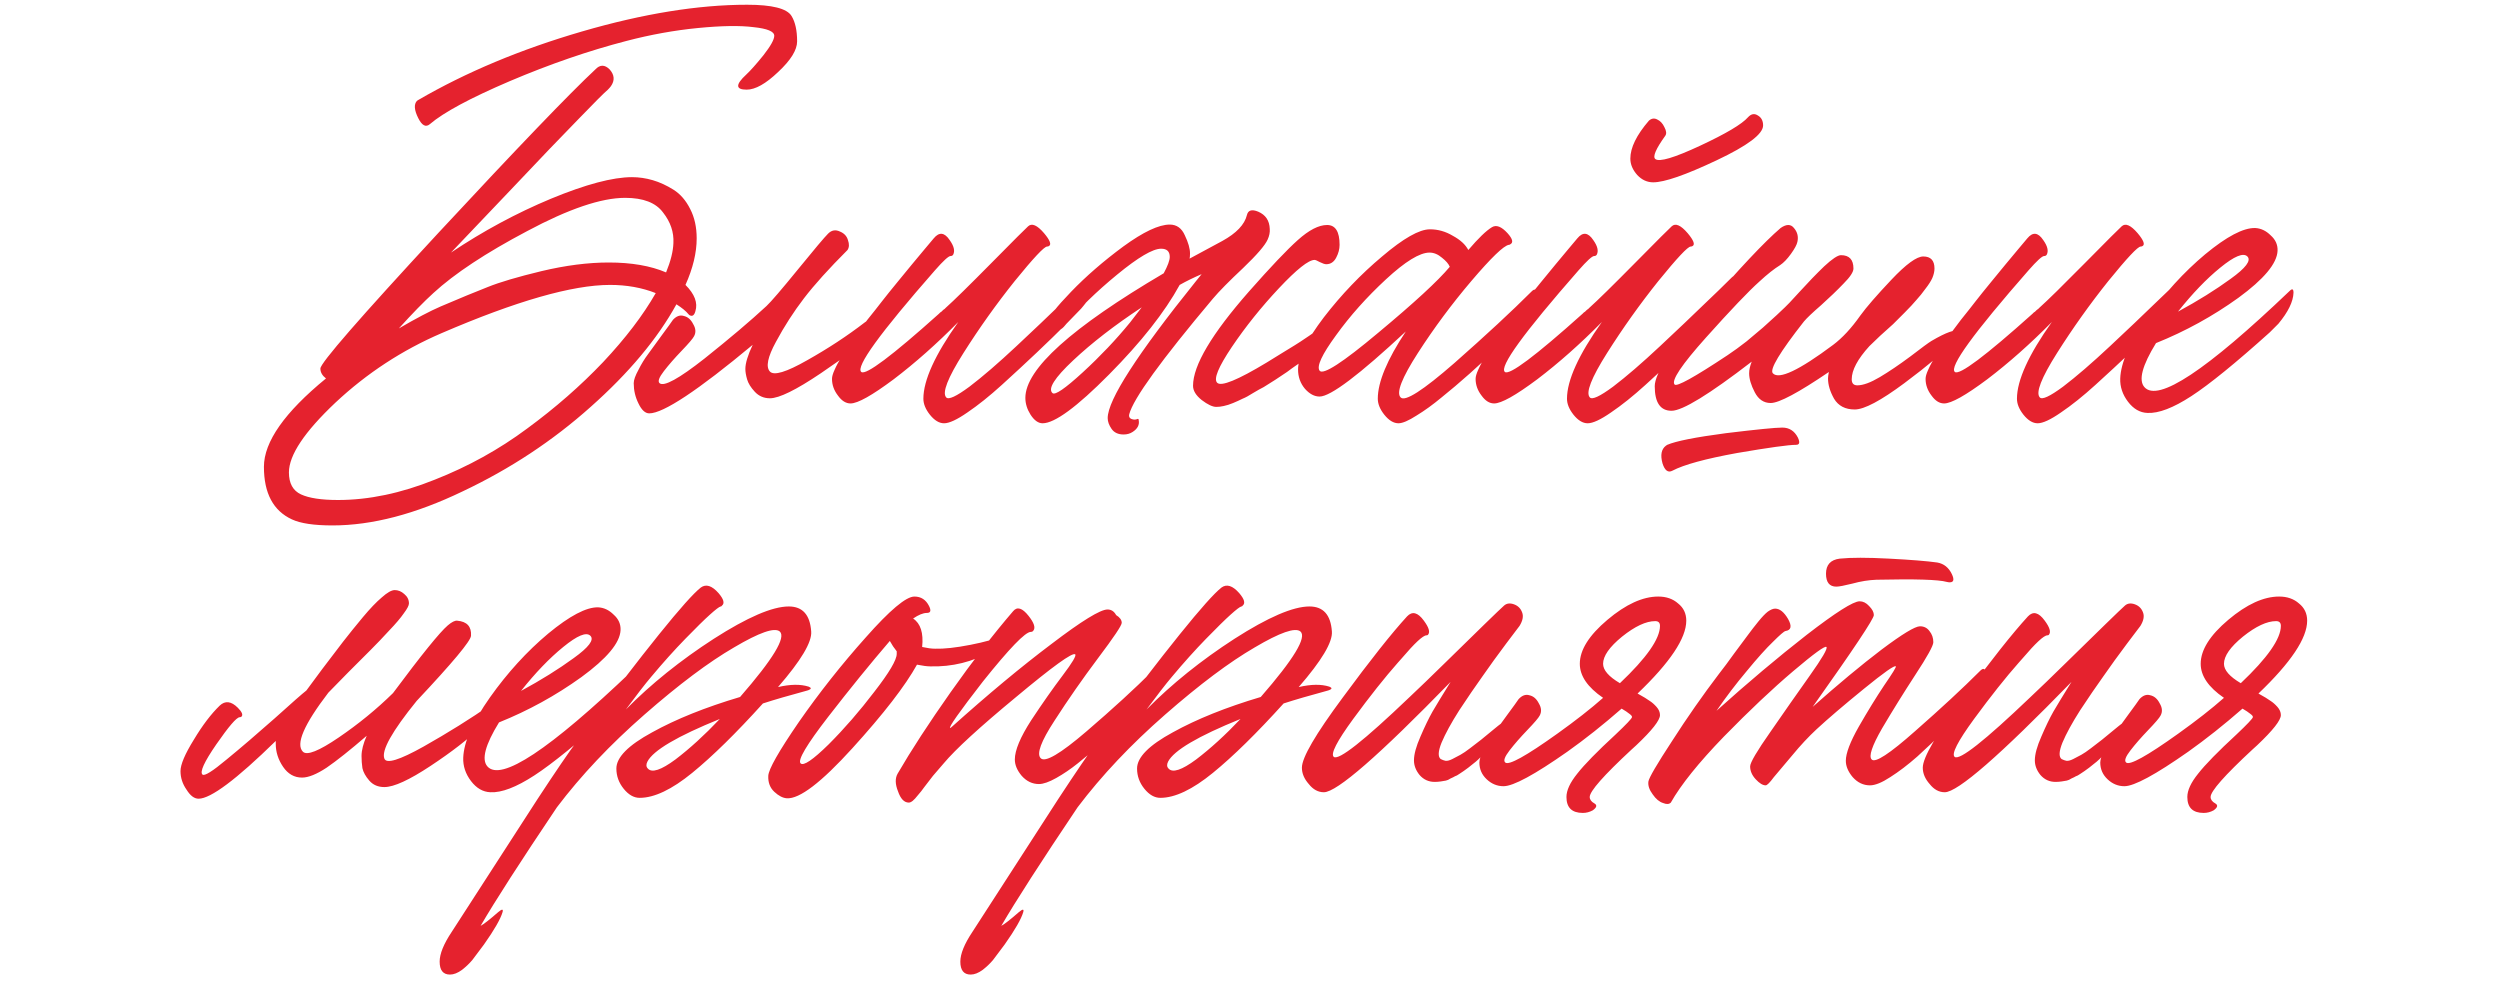 <?xml version="1.0" encoding="UTF-8"?> <svg xmlns="http://www.w3.org/2000/svg" width="290" height="114" viewBox="0 0 290 114" fill="none"><path d="M56.988 81.7C57.822 81.133 58.138 81.083 57.938 81.55C57.638 82.25 56.938 83.15 55.838 84.25C55.772 84.317 55.722 84.367 55.688 84.4C54.322 85.733 52.405 87.217 49.938 88.85C47.472 90.483 45.688 91.3 44.588 91.3C43.855 91.3 43.272 91.05 42.838 90.55C42.405 90.05 42.138 89.567 42.038 89.1C41.972 88.633 41.938 88.167 41.938 87.7C41.938 87.033 42.138 86.25 42.538 85.35C40.605 87.017 39.055 88.25 37.888 89.05C36.722 89.817 35.772 90.2 35.038 90.2C34.138 90.2 33.405 89.783 32.838 88.95C32.272 88.117 31.988 87.233 31.988 86.3V85.95C27.422 90.417 24.438 92.65 23.038 92.65C22.538 92.65 22.072 92.3 21.638 91.6C21.172 90.933 20.938 90.217 20.938 89.45C20.938 88.683 21.455 87.467 22.488 85.8C23.488 84.133 24.488 82.817 25.488 81.85C26.122 81.25 26.822 81.333 27.588 82.1C28.088 82.6 28.222 82.95 27.988 83.15C27.922 83.183 27.855 83.2 27.788 83.2C27.422 83.233 26.522 84.283 25.088 86.35C23.688 88.383 23.155 89.55 23.488 89.85C23.722 90.05 24.655 89.467 26.288 88.1C27.955 86.733 29.805 85.15 31.838 83.35C33.872 81.517 35.105 80.433 35.538 80.1C35.872 79.667 36.488 78.833 37.388 77.6C38.322 76.367 39.122 75.317 39.788 74.45C40.488 73.55 41.255 72.6 42.088 71.6C42.922 70.6 43.655 69.833 44.288 69.3C44.922 68.733 45.422 68.45 45.788 68.45C46.188 68.45 46.555 68.6 46.888 68.9C47.255 69.2 47.438 69.567 47.438 70C47.438 70.233 47.238 70.617 46.838 71.15C46.472 71.683 45.905 72.35 45.138 73.15C44.405 73.95 43.688 74.7 42.988 75.4C42.288 76.1 41.422 76.967 40.388 78C39.388 79.033 38.622 79.817 38.088 80.35C35.255 84.05 34.272 86.333 35.138 87.2C35.605 87.667 36.988 87.117 39.288 85.55C41.588 83.983 43.688 82.267 45.588 80.4C48.888 75.967 51.005 73.35 51.938 72.55C52.405 72.15 52.772 71.967 53.038 72C54.172 72.1 54.705 72.683 54.638 73.75C54.605 74.35 52.505 76.867 48.338 81.3C45.472 84.833 44.222 87.067 44.588 88C44.822 88.633 46.338 88.167 49.138 86.6C51.972 85 54.588 83.367 56.988 81.7ZM73.385 77.75C73.685 77.45 73.835 77.517 73.835 77.95C73.802 78.983 73.218 80.183 72.085 81.55L71.085 82.55C67.118 86.117 64.085 88.583 61.985 89.95C59.885 91.317 58.185 91.967 56.885 91.9C56.018 91.867 55.268 91.433 54.635 90.6C54.002 89.767 53.702 88.867 53.735 87.9C53.802 86.067 54.835 83.733 56.835 80.9C58.868 78.033 61.118 75.567 63.585 73.5C66.085 71.433 68.018 70.417 69.385 70.45C70.052 70.483 70.652 70.767 71.185 71.3C71.752 71.8 72.018 72.4 71.985 73.1C71.918 74.567 70.402 76.383 67.435 78.55C64.468 80.683 61.285 82.433 57.885 83.8C56.285 86.4 55.835 88.1 56.535 88.9C58.102 90.7 63.718 86.983 73.385 77.75ZM66.535 76.35C68.302 75.083 68.952 74.217 68.485 73.75C68.018 73.283 66.968 73.717 65.335 75.05C63.735 76.35 62.102 78.05 60.435 80.15C62.768 78.883 64.802 77.617 66.535 76.35ZM90.249 79.7C91.682 79.367 92.865 79.35 93.799 79.65C94.132 79.783 94.132 79.917 93.799 80.05C93.765 80.05 93.715 80.067 93.649 80.1C91.549 80.667 89.832 81.167 88.499 81.6C85.399 85.033 82.665 87.717 80.299 89.65C77.932 91.583 75.899 92.55 74.199 92.55C73.532 92.55 72.915 92.2 72.349 91.5C71.782 90.8 71.499 90.017 71.499 89.15C71.499 87.85 72.882 86.45 75.649 84.95C78.415 83.417 81.815 82.05 85.849 80.85C89.682 76.45 91.215 73.917 90.449 73.25C89.849 72.75 88.082 73.367 85.149 75.1C82.215 76.8 78.749 79.4 74.749 82.9C70.782 86.367 67.399 89.95 64.599 93.65C60.365 99.95 57.415 104.533 55.749 107.4C56.082 107.233 56.765 106.7 57.799 105.8C58.232 105.433 58.399 105.433 58.299 105.8C58.065 106.6 57.349 107.85 56.149 109.55C55.549 110.35 55.099 110.95 54.799 111.35C54.465 111.75 54.065 112.133 53.599 112.5C53.099 112.867 52.632 113.05 52.199 113.05C51.399 113.05 50.999 112.55 50.999 111.55C50.999 110.65 51.465 109.5 52.399 108.1C52.699 107.633 53.915 105.75 56.049 102.45C58.149 99.183 60.249 95.933 62.349 92.7C64.449 89.5 65.982 87.25 66.949 85.95C74.849 75.383 79.632 69.45 81.299 68.15C81.899 67.717 82.582 67.933 83.349 68.8C83.949 69.5 84.082 69.983 83.749 70.25C83.715 70.317 83.665 70.35 83.599 70.35C83.432 70.383 83.015 70.7 82.349 71.3C81.715 71.867 80.765 72.8 79.499 74.1C78.232 75.4 76.915 76.867 75.549 78.5C74.815 79.367 73.832 80.633 72.599 82.3C75.532 79.333 78.932 76.6 82.799 74.1C86.699 71.6 89.599 70.35 91.499 70.35C93.099 70.35 93.965 71.317 94.099 73.25C94.199 74.483 92.915 76.633 90.249 79.7ZM75.149 89.15C75.615 89.683 76.682 89.333 78.349 88.1C80.015 86.833 81.732 85.267 83.499 83.4C78.565 85.4 75.765 87.05 75.099 88.35C74.932 88.683 74.949 88.95 75.149 89.15ZM116.27 73.75C116.67 73.55 116.87 73.567 116.87 73.8C116.87 74.233 116.287 74.8 115.12 75.5C115.087 75.5 115.053 75.517 115.02 75.55C112.82 76.783 110.453 77.367 107.92 77.3C107.553 77.3 107.037 77.233 106.37 77.1C105.003 79.567 102.503 82.8 98.87 86.8C95.27 90.767 92.737 92.7 91.27 92.6C90.803 92.567 90.32 92.317 89.82 91.85C89.32 91.383 89.087 90.767 89.12 90C89.153 89.233 90.337 87.15 92.67 83.75C95.037 80.35 97.62 77.083 100.42 73.95C103.22 70.783 105.103 69.2 106.07 69.2C106.837 69.2 107.403 69.567 107.77 70.3C108.037 70.833 107.953 71.1 107.52 71.1C107.087 71.1 106.553 71.317 105.92 71.75C106.787 72.317 107.137 73.417 106.97 75.05C107.57 75.183 108.07 75.25 108.47 75.25C109.503 75.283 110.87 75.133 112.57 74.8C114.27 74.467 115.503 74.117 116.27 73.75ZM92.87 88.55C93.203 88.883 94.287 88.15 96.12 86.35C97.953 84.517 99.72 82.483 101.42 80.25C103.153 78.017 104.02 76.55 104.02 75.85V75.55C103.72 75.183 103.453 74.783 103.22 74.35C100.987 76.95 98.603 79.883 96.07 83.15C93.57 86.383 92.503 88.183 92.87 88.55ZM105.421 93.1C104.887 93.1 104.471 92.667 104.171 91.8C103.837 90.967 103.821 90.283 104.121 89.75C105.687 87.05 107.737 83.9 110.271 80.3C112.837 76.667 115.254 73.533 117.521 70.9C117.987 70.333 118.587 70.517 119.321 71.45C119.954 72.25 120.137 72.817 119.871 73.15C119.804 73.25 119.704 73.3 119.571 73.3C118.937 73.3 117.087 75.217 114.021 79.05C111.254 82.617 109.987 84.417 110.221 84.45C110.221 84.45 110.271 84.417 110.371 84.35C114.604 80.55 118.471 77.333 121.971 74.7C125.471 72.033 127.637 70.7 128.471 70.7C128.904 70.7 129.237 70.917 129.471 71.35C129.904 71.617 130.121 71.917 130.121 72.25C130.121 72.55 129.204 73.917 127.371 76.35C125.571 78.75 123.887 81.167 122.321 83.6C120.754 86 120.221 87.45 120.721 87.95C121.221 88.483 122.987 87.45 126.021 84.85C129.087 82.217 131.654 79.867 133.721 77.8C134.087 77.433 134.304 77.55 134.371 78.15C134.504 79.117 134.221 79.967 133.521 80.7L133.371 80.85C133.337 80.883 132.987 81.233 132.321 81.9C131.654 82.567 130.971 83.233 130.271 83.9C129.604 84.567 128.771 85.35 127.771 86.25C126.771 87.117 125.854 87.883 125.021 88.55C124.187 89.217 123.354 89.783 122.521 90.25C121.687 90.717 121.021 90.95 120.521 90.95C119.754 90.95 119.087 90.633 118.521 90C117.987 89.367 117.721 88.733 117.721 88.1C117.721 87.033 118.354 85.517 119.621 83.55C120.921 81.583 122.137 79.85 123.271 78.35C124.404 76.85 124.887 76.033 124.721 75.9C124.387 75.667 122.104 77.317 117.871 80.85C113.637 84.35 110.837 86.917 109.471 88.55C109.071 89.017 108.654 89.5 108.221 90C107.821 90.533 107.487 90.967 107.221 91.3C106.987 91.633 106.737 91.95 106.471 92.25C106.237 92.55 106.037 92.767 105.871 92.9C105.704 93.033 105.554 93.1 105.421 93.1ZM150.649 79.7C152.083 79.367 153.266 79.35 154.199 79.65C154.533 79.783 154.533 79.917 154.199 80.05C154.166 80.05 154.116 80.067 154.049 80.1C151.949 80.667 150.233 81.167 148.899 81.6C145.799 85.033 143.066 87.717 140.699 89.65C138.333 91.583 136.299 92.55 134.599 92.55C133.933 92.55 133.316 92.2 132.749 91.5C132.183 90.8 131.899 90.017 131.899 89.15C131.899 87.85 133.283 86.45 136.049 84.95C138.816 83.417 142.216 82.05 146.249 80.85C150.083 76.45 151.616 73.917 150.849 73.25C150.249 72.75 148.483 73.367 145.549 75.1C142.616 76.8 139.149 79.4 135.149 82.9C131.183 86.367 127.799 89.95 124.999 93.65C120.766 99.95 117.816 104.533 116.149 107.4C116.483 107.233 117.166 106.7 118.199 105.8C118.633 105.433 118.799 105.433 118.699 105.8C118.466 106.6 117.749 107.85 116.549 109.55C115.949 110.35 115.499 110.95 115.199 111.35C114.866 111.75 114.466 112.133 113.999 112.5C113.499 112.867 113.033 113.05 112.599 113.05C111.799 113.05 111.399 112.55 111.399 111.55C111.399 110.65 111.866 109.5 112.799 108.1C113.099 107.633 114.316 105.75 116.449 102.45C118.549 99.183 120.649 95.933 122.749 92.7C124.849 89.5 126.383 87.25 127.349 85.95C135.249 75.383 140.033 69.45 141.699 68.15C142.299 67.717 142.983 67.933 143.749 68.8C144.349 69.5 144.483 69.983 144.149 70.25C144.116 70.317 144.066 70.35 143.999 70.35C143.833 70.383 143.416 70.7 142.749 71.3C142.116 71.867 141.166 72.8 139.899 74.1C138.633 75.4 137.316 76.867 135.949 78.5C135.216 79.367 134.233 80.633 132.999 82.3C135.933 79.333 139.333 76.6 143.199 74.1C147.099 71.6 149.999 70.35 151.899 70.35C153.499 70.35 154.366 71.317 154.499 73.25C154.599 74.483 153.316 76.633 150.649 79.7ZM135.549 89.15C136.016 89.683 137.083 89.333 138.749 88.1C140.416 86.833 142.133 85.267 143.899 83.4C138.966 85.4 136.166 87.05 135.499 88.35C135.333 88.683 135.349 88.95 135.549 89.15ZM174.47 70.25C174.77 69.983 175.154 69.933 175.62 70.1C176.087 70.267 176.404 70.583 176.57 71.05C176.737 71.483 176.637 72 176.27 72.6C176.237 72.633 175.72 73.317 174.72 74.65C173.72 75.983 172.804 77.25 171.97 78.45C171.137 79.617 170.237 80.933 169.27 82.4C168.337 83.867 167.654 85.117 167.22 86.15C166.82 87.15 166.787 87.783 167.12 88.05C167.32 88.15 167.504 88.217 167.67 88.25C167.87 88.283 168.137 88.217 168.47 88.05C168.804 87.883 169.12 87.717 169.42 87.55C169.72 87.383 170.087 87.133 170.52 86.8C170.987 86.433 171.42 86.1 171.82 85.8C172.22 85.467 172.687 85.083 173.22 84.65C173.454 84.45 173.637 84.3 173.77 84.2C174.204 83.833 174.404 83.783 174.37 84.05C174.27 84.683 173.604 85.717 172.37 87.15C171.837 87.783 171.32 88.283 170.82 88.65C170.754 88.717 170.587 88.85 170.32 89.05C170.054 89.25 169.87 89.383 169.77 89.45C169.704 89.483 169.554 89.583 169.32 89.75C169.087 89.917 168.904 90.017 168.77 90.05C168.67 90.117 168.504 90.2 168.27 90.3C168.07 90.433 167.887 90.517 167.72 90.55C167.554 90.583 167.354 90.617 167.12 90.65C166.887 90.683 166.654 90.7 166.42 90.7C165.72 90.7 165.137 90.433 164.67 89.9C164.237 89.367 164.02 88.8 164.02 88.2C164.02 87.5 164.27 86.583 164.77 85.45C165.27 84.283 165.737 83.317 166.17 82.55C166.637 81.75 167.337 80.6 168.27 79.1C159.97 87.633 155.07 91.9 153.57 91.9C152.904 91.9 152.32 91.583 151.82 90.95C151.287 90.35 151.02 89.717 151.02 89.05C151.02 87.883 152.604 85.167 155.77 80.9C158.937 76.6 161.42 73.467 163.22 71.5C163.82 70.867 164.47 71.033 165.17 72C165.737 72.767 165.904 73.3 165.67 73.6C165.637 73.667 165.57 73.7 165.47 73.7C165.07 73.7 164.104 74.6 162.57 76.4C162.404 76.6 162.27 76.75 162.17 76.85C160.637 78.583 158.904 80.767 156.97 83.4C155.07 86 154.32 87.467 154.72 87.8C155.287 88.233 158.204 85.933 163.47 80.9C164.57 79.867 165.97 78.517 167.67 76.85C169.404 75.15 170.904 73.683 172.17 72.45C173.437 71.217 174.204 70.483 174.47 70.25ZM189.958 80.45C190.625 80.817 191.091 81.1 191.358 81.3C191.625 81.467 191.891 81.7 192.158 82C192.425 82.3 192.558 82.617 192.558 82.95C192.558 83.55 191.641 84.717 189.808 86.45C189.575 86.65 189.391 86.817 189.258 86.95C186.025 89.95 184.408 91.783 184.408 92.45C184.408 92.75 184.591 93 184.958 93.2C185.291 93.4 185.225 93.667 184.758 94C184.391 94.2 184.008 94.3 183.608 94.3C182.341 94.3 181.708 93.683 181.708 92.45C181.708 91.683 182.125 90.783 182.958 89.75C183.791 88.683 185.275 87.167 187.408 85.2C188.641 84.033 189.275 83.367 189.308 83.2C189.341 83.1 189.241 82.967 189.008 82.8C188.808 82.633 188.508 82.433 188.108 82.2C185.975 84.067 183.875 85.733 181.808 87.2C178.008 89.867 175.541 91.2 174.408 91.2C173.675 91.2 173.025 90.933 172.458 90.4C171.891 89.867 171.608 89.217 171.608 88.45C171.608 88.083 171.791 87.567 172.158 86.9C172.491 86.233 172.858 85.633 173.258 85.1C173.658 84.533 174.191 83.8 174.858 82.9C175.525 82 175.958 81.4 176.158 81.1C176.558 80.667 176.975 80.517 177.408 80.65C177.875 80.75 178.241 81.067 178.508 81.6C178.808 82.1 178.841 82.567 178.608 83C178.475 83.267 177.991 83.833 177.158 84.7C176.358 85.533 175.675 86.317 175.108 87.05C174.541 87.783 174.375 88.25 174.608 88.45C175.008 88.817 177.025 87.7 180.658 85.1C182.758 83.6 184.525 82.217 185.958 80.95C184.158 79.717 183.258 78.4 183.258 77C183.258 75.4 184.325 73.7 186.458 71.9C188.591 70.1 190.558 69.2 192.358 69.2C193.291 69.2 194.058 69.467 194.658 70C195.291 70.5 195.608 71.167 195.608 72C195.608 74.033 193.725 76.85 189.958 80.45ZM185.958 77C185.958 77.733 186.608 78.483 187.908 79.25C191.008 76.317 192.558 74.1 192.558 72.6C192.558 72.233 192.375 72.05 192.008 72.05C190.941 72.05 189.658 72.65 188.158 73.85C186.691 75.05 185.958 76.1 185.958 77ZM213.016 68.05C212.216 68.05 211.816 67.55 211.816 66.55C211.816 65.517 212.349 64.933 213.416 64.8C214.716 64.667 216.616 64.667 219.116 64.8C221.649 64.933 223.516 65.083 224.716 65.25C225.483 65.383 226.049 65.833 226.416 66.6C226.716 67.233 226.633 67.55 226.166 67.55C226.066 67.55 225.949 67.533 225.816 67.5C224.883 67.233 222.166 67.15 217.666 67.25C216.766 67.283 215.833 67.433 214.866 67.7C213.933 67.933 213.316 68.05 213.016 68.05ZM229.716 77.8C230.083 77.433 230.299 77.55 230.366 78.15C230.499 79.117 230.216 79.967 229.516 80.7L229.366 80.85C229.299 80.917 228.849 81.383 228.016 82.25C227.216 83.083 226.349 83.967 225.416 84.9C224.516 85.8 223.516 86.75 222.416 87.75C221.316 88.717 220.266 89.517 219.266 90.15C218.299 90.783 217.516 91.1 216.916 91.1C216.149 91.1 215.483 90.783 214.916 90.15C214.383 89.517 214.116 88.883 214.116 88.25C214.116 87.383 214.616 86.067 215.616 84.3C216.649 82.5 217.633 80.9 218.566 79.5C219.533 78.1 219.983 77.367 219.916 77.3C219.783 77.133 218.549 78 216.216 79.9C213.883 81.8 212.049 83.367 210.716 84.6C209.783 85.467 208.849 86.467 207.916 87.6C206.983 88.7 206.266 89.55 205.766 90.15C205.299 90.783 204.983 91.1 204.816 91.1C204.483 91.1 204.099 90.867 203.666 90.4C203.233 89.933 203.016 89.433 203.016 88.9C203.016 88.467 203.799 87.133 205.366 84.9C206.933 82.633 208.449 80.467 209.916 78.4C211.383 76.333 212.033 75.217 211.866 75.05C211.699 74.883 210.416 75.817 208.016 77.85C205.616 79.883 202.933 82.417 199.966 85.45C197.033 88.483 194.983 91.033 193.816 93.1C193.616 93.3 193.316 93.317 192.916 93.15C192.483 93.017 192.083 92.683 191.716 92.15C191.316 91.617 191.149 91.117 191.216 90.65C191.283 90.217 192.199 88.65 193.966 85.95C195.699 83.25 197.516 80.65 199.416 78.15C199.916 77.517 200.499 76.733 201.166 75.8C201.866 74.867 202.399 74.15 202.766 73.65C203.133 73.15 203.533 72.633 203.966 72.1C204.399 71.567 204.766 71.183 205.066 70.95C205.399 70.717 205.683 70.6 205.916 70.6C206.449 70.6 206.949 71 207.416 71.8C207.883 72.633 207.783 73.1 207.116 73.2C206.949 73.233 206.466 73.65 205.666 74.45C204.866 75.217 203.849 76.35 202.616 77.85C201.383 79.317 200.216 80.85 199.116 82.45C202.749 79.183 206.233 76.25 209.566 73.65C212.933 71.05 214.983 69.75 215.716 69.75C216.116 69.75 216.483 69.933 216.816 70.3C217.183 70.667 217.366 71.017 217.366 71.35C217.366 71.783 214.999 75.333 210.266 82C213.233 79.367 215.899 77.15 218.266 75.35C220.666 73.55 222.149 72.65 222.716 72.65C223.183 72.65 223.549 72.833 223.816 73.2C224.116 73.567 224.266 74 224.266 74.5C224.266 74.9 223.566 76.167 222.166 78.3C220.799 80.4 219.516 82.467 218.316 84.5C217.149 86.533 216.749 87.733 217.116 88.1C217.516 88.533 219.199 87.433 222.166 84.8C225.166 82.167 227.683 79.833 229.716 77.8ZM246.492 70.25C246.792 69.983 247.175 69.933 247.642 70.1C248.108 70.267 248.425 70.583 248.592 71.05C248.758 71.483 248.658 72 248.292 72.6C248.258 72.633 247.742 73.317 246.742 74.65C245.742 75.983 244.825 77.25 243.992 78.45C243.158 79.617 242.258 80.933 241.292 82.4C240.358 83.867 239.675 85.117 239.242 86.15C238.842 87.15 238.808 87.783 239.142 88.05C239.342 88.15 239.525 88.217 239.692 88.25C239.892 88.283 240.158 88.217 240.492 88.05C240.825 87.883 241.142 87.717 241.442 87.55C241.742 87.383 242.108 87.133 242.542 86.8C243.008 86.433 243.442 86.1 243.842 85.8C244.242 85.467 244.708 85.083 245.242 84.65C245.475 84.45 245.658 84.3 245.792 84.2C246.225 83.833 246.425 83.783 246.392 84.05C246.292 84.683 245.625 85.717 244.392 87.15C243.858 87.783 243.342 88.283 242.842 88.65C242.775 88.717 242.608 88.85 242.342 89.05C242.075 89.25 241.892 89.383 241.792 89.45C241.725 89.483 241.575 89.583 241.342 89.75C241.108 89.917 240.925 90.017 240.792 90.05C240.692 90.117 240.525 90.2 240.292 90.3C240.092 90.433 239.908 90.517 239.742 90.55C239.575 90.583 239.375 90.617 239.142 90.65C238.908 90.683 238.675 90.7 238.442 90.7C237.742 90.7 237.158 90.433 236.692 89.9C236.258 89.367 236.042 88.8 236.042 88.2C236.042 87.5 236.292 86.583 236.792 85.45C237.292 84.283 237.758 83.317 238.192 82.55C238.658 81.75 239.358 80.6 240.292 79.1C231.992 87.633 227.092 91.9 225.592 91.9C224.925 91.9 224.342 91.583 223.842 90.95C223.308 90.35 223.042 89.717 223.042 89.05C223.042 87.883 224.625 85.167 227.792 80.9C230.958 76.6 233.442 73.467 235.242 71.5C235.842 70.867 236.492 71.033 237.192 72C237.758 72.767 237.925 73.3 237.692 73.6C237.658 73.667 237.592 73.7 237.492 73.7C237.092 73.7 236.125 74.6 234.592 76.4C234.425 76.6 234.292 76.75 234.192 76.85C232.658 78.583 230.925 80.767 228.992 83.4C227.092 86 226.342 87.467 226.742 87.8C227.308 88.233 230.225 85.933 235.492 80.9C236.592 79.867 237.992 78.517 239.692 76.85C241.425 75.15 242.925 73.683 244.192 72.45C245.458 71.217 246.225 70.483 246.492 70.25ZM261.98 80.45C262.646 80.817 263.113 81.1 263.38 81.3C263.646 81.467 263.913 81.7 264.18 82C264.446 82.3 264.58 82.617 264.58 82.95C264.58 83.55 263.663 84.717 261.83 86.45C261.596 86.65 261.413 86.817 261.28 86.95C258.046 89.95 256.43 91.783 256.43 92.45C256.43 92.75 256.613 93 256.98 93.2C257.313 93.4 257.246 93.667 256.78 94C256.413 94.2 256.03 94.3 255.63 94.3C254.363 94.3 253.73 93.683 253.73 92.45C253.73 91.683 254.146 90.783 254.98 89.75C255.813 88.683 257.296 87.167 259.43 85.2C260.663 84.033 261.296 83.367 261.33 83.2C261.363 83.1 261.263 82.967 261.03 82.8C260.83 82.633 260.53 82.433 260.13 82.2C257.996 84.067 255.896 85.733 253.83 87.2C250.03 89.867 247.563 91.2 246.43 91.2C245.696 91.2 245.046 90.933 244.48 90.4C243.913 89.867 243.63 89.217 243.63 88.45C243.63 88.083 243.813 87.567 244.18 86.9C244.513 86.233 244.88 85.633 245.28 85.1C245.68 84.533 246.213 83.8 246.88 82.9C247.546 82 247.98 81.4 248.18 81.1C248.58 80.667 248.996 80.517 249.43 80.65C249.896 80.75 250.263 81.067 250.53 81.6C250.83 82.1 250.863 82.567 250.63 83C250.496 83.267 250.013 83.833 249.18 84.7C248.38 85.533 247.696 86.317 247.13 87.05C246.563 87.783 246.396 88.25 246.63 88.45C247.03 88.817 249.046 87.7 252.68 85.1C254.78 83.6 256.546 82.217 257.98 80.95C256.18 79.717 255.28 78.4 255.28 77C255.28 75.4 256.346 73.7 258.48 71.9C260.613 70.1 262.58 69.2 264.38 69.2C265.313 69.2 266.08 69.467 266.68 70C267.313 70.5 267.63 71.167 267.63 72C267.63 74.033 265.746 76.85 261.98 80.45ZM257.98 77C257.98 77.733 258.63 78.483 259.93 79.25C263.03 76.317 264.58 74.1 264.58 72.6C264.58 72.233 264.396 72.05 264.03 72.05C262.963 72.05 261.68 72.65 260.18 73.85C258.713 75.05 257.98 76.1 257.98 77Z" fill="#E5222E"></path><path d="M91.815 1.85C92.248 2.55 92.465 3.533 92.465 4.8C92.465 5.8 91.732 6.983 90.265 8.35C88.832 9.717 87.615 10.4 86.615 10.4C85.315 10.4 85.298 9.817 86.565 8.65C87.065 8.183 87.732 7.433 88.565 6.4C89.398 5.333 89.815 4.583 89.815 4.15C89.815 3.65 89.015 3.317 87.415 3.15C85.848 2.95 83.698 2.983 80.965 3.25C78.232 3.517 75.465 4.017 72.665 4.75C68.298 5.883 63.798 7.433 59.165 9.4C54.565 11.367 51.465 13.033 49.865 14.4C49.398 14.8 48.948 14.567 48.515 13.7C48.048 12.767 47.998 12.1 48.365 11.7C48.432 11.667 48.482 11.633 48.515 11.6C54.082 8.367 60.415 5.717 67.515 3.65C74.615 1.583 80.998 0.55 86.665 0.55C89.565 0.55 91.282 0.983 91.815 1.85ZM73.315 20.55C74.115 20.55 74.915 20.667 75.715 20.9C76.515 21.133 77.315 21.5 78.115 22C78.915 22.5 79.565 23.25 80.065 24.25C80.565 25.217 80.815 26.35 80.815 27.65C80.815 29.317 80.382 31.117 79.515 33.05C80.582 34.117 80.965 35.133 80.665 36.1C80.532 36.6 80.298 36.75 79.965 36.55C79.932 36.517 79.898 36.483 79.865 36.45C79.565 36.083 79.098 35.7 78.465 35.3C76.265 39.3 72.948 43.267 68.515 47.2C64.115 51.133 59.165 54.4 53.665 57C48.198 59.633 43.165 60.95 38.565 60.95C36.432 60.95 34.865 60.717 33.865 60.25C31.698 59.25 30.615 57.217 30.615 54.15C30.615 51.25 33.015 47.833 37.815 43.9C37.382 43.567 37.165 43.183 37.165 42.75C37.165 42.117 41.732 36.867 50.865 27C60.032 17.133 66.098 10.817 69.065 8.05C69.598 7.483 70.148 7.483 70.715 8.05C71.282 8.683 71.332 9.333 70.865 10C70.765 10.133 70.648 10.267 70.515 10.4C70.082 10.767 68.948 11.9 67.115 13.8C65.282 15.667 62.665 18.4 59.265 22C55.865 25.567 53.548 28 52.315 29.3C56.048 26.8 59.915 24.717 63.915 23.05C67.948 21.383 71.082 20.55 73.315 20.55ZM50.265 34C49.165 35 47.832 36.367 46.265 38.1C48.265 36.933 49.882 36.083 51.115 35.55C53.382 34.583 55.198 33.833 56.565 33.3C57.965 32.733 60.048 32.117 62.815 31.45C65.615 30.783 68.215 30.45 70.615 30.45C73.248 30.45 75.465 30.833 77.265 31.6C77.798 30.3 78.082 29.167 78.115 28.2C78.182 26.933 77.782 25.75 76.915 24.65C76.082 23.517 74.615 22.95 72.515 22.95C69.748 22.95 65.965 24.233 61.165 26.8C56.365 29.333 52.732 31.733 50.265 34ZM39.215 58C42.782 58 46.515 57.217 50.415 55.65C54.315 54.117 57.898 52.133 61.165 49.7C64.432 47.3 67.365 44.733 69.965 42C72.565 39.233 74.598 36.567 76.065 34C74.465 33.367 72.698 33.05 70.765 33.05C66.398 33.05 59.882 34.917 51.215 38.65C46.648 40.617 42.548 43.3 38.915 46.7C35.315 50.1 33.515 52.8 33.515 54.8C33.515 56.067 33.982 56.917 34.915 57.35C35.848 57.783 37.282 58 39.215 58ZM100.312 37.4C100.979 36.9 101.529 36.833 101.962 37.2C102.262 37.533 102.179 37.917 101.712 38.35C100.246 39.717 98.079 41.367 95.212 43.3C92.346 45.233 90.379 46.2 89.312 46.2C88.612 46.2 88.029 45.95 87.562 45.45C87.096 44.95 86.796 44.467 86.662 44C86.529 43.533 86.462 43.133 86.462 42.8C86.462 42.133 86.746 41.2 87.312 40C80.946 45.3 76.946 47.95 75.312 47.95C74.846 47.95 74.429 47.567 74.062 46.8C73.696 46.067 73.512 45.283 73.512 44.45C73.512 44.083 73.696 43.567 74.062 42.9C74.396 42.233 74.762 41.633 75.162 41.1C75.562 40.533 76.096 39.8 76.762 38.9C77.429 38 77.862 37.4 78.062 37.1C78.462 36.667 78.879 36.517 79.312 36.65C79.779 36.75 80.146 37.067 80.412 37.6C80.712 38.1 80.746 38.567 80.512 39C80.379 39.267 79.896 39.833 79.062 40.7C78.262 41.533 77.579 42.317 77.012 43.05C76.446 43.783 76.279 44.25 76.512 44.45C77.012 44.883 78.746 43.933 81.712 41.6C84.679 39.233 87.079 37.2 88.912 35.5C89.446 35 90.662 33.583 92.562 31.25C94.462 28.917 95.629 27.533 96.062 27.1C96.462 26.7 96.912 26.617 97.412 26.85C97.912 27.05 98.229 27.383 98.362 27.85C98.529 28.317 98.512 28.7 98.312 29C96.146 31.167 94.462 33.033 93.262 34.6C92.062 36.167 90.979 37.85 90.012 39.65C89.046 41.417 88.812 42.567 89.312 43.1C89.779 43.6 91.212 43.167 93.612 41.8C96.046 40.433 98.279 38.967 100.312 37.4ZM126.212 32.2C126.545 31.867 126.712 32 126.712 32.6C126.745 33.7 126.395 34.667 125.662 35.5L125.412 35.8L123.762 37.5C122.662 38.6 121.495 39.733 120.262 40.9C119.029 42.067 117.679 43.317 116.212 44.65C114.779 45.95 113.445 47.017 112.212 47.85C111.012 48.683 110.112 49.1 109.512 49.1C108.945 49.1 108.395 48.767 107.862 48.1C107.362 47.467 107.112 46.85 107.112 46.25C107.112 44.117 108.462 41.15 111.162 37.35C108.662 39.883 106.162 42.1 103.662 44C101.162 45.867 99.495 46.8 98.662 46.8C98.129 46.8 97.645 46.5 97.212 45.9C96.745 45.3 96.512 44.65 96.512 43.95C96.512 43.683 96.612 43.333 96.812 42.9C97.012 42.433 97.312 41.883 97.712 41.25C98.145 40.583 98.562 39.95 98.962 39.35C99.395 38.717 99.945 37.967 100.612 37.1C101.312 36.233 101.879 35.517 102.312 34.95C102.779 34.35 103.395 33.583 104.162 32.65C104.929 31.717 105.462 31.067 105.762 30.7C106.095 30.3 106.595 29.7 107.262 28.9C107.929 28.1 108.279 27.683 108.312 27.65C108.945 26.883 109.562 26.95 110.162 27.85C110.662 28.55 110.795 29.117 110.562 29.55C110.495 29.65 110.395 29.7 110.262 29.7C110.029 29.7 109.429 30.25 108.462 31.35C102.062 38.65 99.212 42.583 99.912 43.15C100.445 43.55 103.445 41.3 108.912 36.4C108.979 36.333 109.029 36.283 109.062 36.25C109.095 36.217 109.145 36.183 109.212 36.15C109.279 36.083 109.329 36.033 109.362 36C109.429 35.933 109.495 35.883 109.562 35.85C109.629 35.783 109.679 35.733 109.712 35.7C110.645 34.867 112.412 33.133 115.012 30.5C117.612 27.867 119.029 26.45 119.262 26.25C119.695 25.85 120.312 26.117 121.112 27.05C121.812 27.883 121.995 28.383 121.662 28.55C121.595 28.583 121.529 28.6 121.462 28.6C121.129 28.6 119.879 29.933 117.712 32.6C115.579 35.267 113.595 38.05 111.762 40.95C109.929 43.85 109.262 45.567 109.762 46.1C110.029 46.4 110.929 45.983 112.462 44.85C113.995 43.683 115.812 42.117 117.912 40.15C120.012 38.183 121.679 36.6 122.912 35.4C124.179 34.2 125.279 33.133 126.212 32.2ZM131.942 48.6C132.042 48.567 132.092 48.617 132.092 48.75C132.192 49.283 131.958 49.733 131.392 50.1C131.092 50.3 130.742 50.4 130.342 50.4C129.708 50.4 129.242 50.183 128.942 49.75C128.642 49.317 128.492 48.9 128.492 48.5C128.492 46.4 131.908 41.1 138.742 32.6C139.042 32.233 139.258 31.967 139.392 31.8C138.458 32.2 137.608 32.617 136.842 33.05C135.108 36.217 132.375 39.683 128.642 43.45C124.908 47.217 122.342 49.1 120.942 49.1C120.442 49.1 119.975 48.767 119.542 48.1C119.142 47.467 118.942 46.817 118.942 46.15C118.942 42.817 124.292 38 134.992 31.7C135.458 30.833 135.692 30.2 135.692 29.8C135.692 29.167 135.358 28.85 134.692 28.85C133.725 28.85 132.025 29.85 129.592 31.85C127.158 33.85 125.142 35.817 123.542 37.75C123.142 38.25 122.725 38.433 122.292 38.3C121.858 38.167 121.642 37.8 121.642 37.2C121.642 36.767 122.508 35.65 124.242 33.85C125.975 32.05 127.992 30.3 130.292 28.6C132.625 26.9 134.425 26.05 135.692 26.05C136.492 26.05 137.075 26.467 137.442 27.3C137.842 28.133 138.042 28.833 138.042 29.4C138.042 29.667 138.025 29.867 137.992 30L141.792 27.95C143.425 27.05 144.375 26.05 144.642 24.95C144.775 24.383 145.208 24.25 145.942 24.55C146.808 24.917 147.258 25.583 147.292 26.55C147.325 26.95 147.242 27.367 147.042 27.8C146.742 28.467 145.792 29.567 144.192 31.1C142.592 32.6 141.425 33.783 140.692 34.65C134.692 41.783 131.458 46.25 130.992 48.05C130.925 48.317 131.008 48.5 131.242 48.6C131.508 48.7 131.742 48.7 131.942 48.6ZM154.892 36.85C155.325 36.55 155.542 36.617 155.542 37.05C155.542 37.917 154.808 38.983 153.342 40.25C152.942 40.583 152.508 40.917 152.042 41.25C151.775 41.417 151.325 41.717 150.692 42.15C150.058 42.583 149.592 42.917 149.292 43.15C148.992 43.35 148.542 43.65 147.942 44.05C147.375 44.417 146.925 44.7 146.592 44.9C146.258 45.067 145.842 45.3 145.342 45.6C144.875 45.9 144.475 46.117 144.142 46.25C143.808 46.417 143.442 46.583 143.042 46.75C142.642 46.917 142.275 47.033 141.942 47.1C141.642 47.167 141.358 47.2 141.092 47.2C140.658 47.2 140.092 46.933 139.392 46.4C138.725 45.867 138.392 45.317 138.392 44.75C138.392 42.383 140.558 38.733 144.892 33.8C147.392 30.967 149.275 28.983 150.542 27.85C151.842 26.683 152.975 26.1 153.942 26.1C154.908 26.1 155.392 26.867 155.392 28.4C155.392 28.9 155.258 29.4 154.992 29.9C154.725 30.4 154.342 30.65 153.842 30.65C153.675 30.65 153.425 30.567 153.092 30.4C152.792 30.233 152.592 30.15 152.492 30.15C151.792 30.15 150.408 31.25 148.342 33.45C146.308 35.617 144.492 37.883 142.892 40.25C141.325 42.583 140.758 43.967 141.192 44.4C141.658 44.867 143.575 44.083 146.942 42.05C147.308 41.817 147.875 41.467 148.642 41L150.192 40.05C150.858 39.65 152.425 38.583 154.892 36.85ZM131.092 37.4L132.442 35.65C129.308 37.717 126.658 39.767 124.492 41.8C122.325 43.833 121.525 45.1 122.092 45.6C122.392 45.867 123.558 45.067 125.592 43.2C127.625 41.333 129.458 39.4 131.092 37.4ZM177.674 33.8C178.041 33.433 178.257 33.55 178.324 34.15C178.391 35.117 178.074 35.967 177.374 36.7L177.224 36.85C177.191 36.883 176.774 37.283 175.974 38.05C175.207 38.817 174.407 39.617 173.574 40.45C172.741 41.283 171.724 42.233 170.524 43.3C169.324 44.367 168.224 45.3 167.224 46.1C166.224 46.933 165.257 47.633 164.324 48.2C163.391 48.8 162.691 49.1 162.224 49.1C161.657 49.1 161.107 48.767 160.574 48.1C160.074 47.467 159.824 46.85 159.824 46.25C159.824 44.317 160.907 41.717 163.074 38.45C157.674 43.483 154.341 46 153.074 46C152.474 46 151.907 45.7 151.374 45.1C150.841 44.467 150.574 43.717 150.574 42.85C150.574 41.45 151.574 39.433 153.574 36.8C155.607 34.167 157.857 31.817 160.324 29.75C162.791 27.65 164.641 26.6 165.874 26.6C166.807 26.6 167.691 26.85 168.524 27.35C169.391 27.817 169.991 28.367 170.324 29C171.491 27.633 172.407 26.75 173.074 26.35C173.574 26.05 174.174 26.283 174.874 27.05C175.474 27.717 175.574 28.15 175.174 28.35C175.141 28.383 175.091 28.4 175.024 28.4C174.424 28.5 172.974 29.9 170.674 32.6C168.407 35.267 166.341 38.05 164.474 40.95C162.607 43.85 161.941 45.567 162.474 46.1C162.974 46.633 165.057 45.3 168.724 42.1C172.391 38.867 175.374 36.1 177.674 33.8ZM153.074 43C153.474 43.533 155.741 42.067 159.874 38.6C164.041 35.133 166.807 32.583 168.174 30.95C168.041 30.617 167.741 30.267 167.274 29.9C166.807 29.5 166.324 29.3 165.824 29.3C164.691 29.3 163.007 30.333 160.774 32.4C158.541 34.467 156.607 36.633 154.974 38.9C153.341 41.133 152.707 42.5 153.074 43ZM202.77 13.6C203.137 13.2 203.52 13.133 203.92 13.4C204.32 13.633 204.52 14.017 204.52 14.55C204.52 15.55 202.72 16.9 199.12 18.6C195.52 20.3 193.07 21.15 191.77 21.15C191.07 21.15 190.453 20.867 189.92 20.3C189.387 19.7 189.12 19.067 189.12 18.4C189.12 17.133 189.837 15.667 191.27 14C191.57 13.733 191.887 13.683 192.22 13.85C192.587 14.017 192.87 14.317 193.07 14.75C193.303 15.183 193.337 15.517 193.17 15.75C192.07 17.283 191.687 18.183 192.02 18.45C192.487 18.817 194.22 18.3 197.22 16.9C200.22 15.5 202.07 14.4 202.77 13.6ZM200.87 32.2C201.203 31.867 201.37 32 201.37 32.6C201.403 33.7 201.053 34.667 200.32 35.5L200.07 35.8L198.42 37.5C197.32 38.6 196.153 39.733 194.92 40.9C193.687 42.067 192.337 43.317 190.87 44.65C189.437 45.95 188.103 47.017 186.87 47.85C185.67 48.683 184.77 49.1 184.17 49.1C183.603 49.1 183.053 48.767 182.52 48.1C182.02 47.467 181.77 46.85 181.77 46.25C181.77 44.117 183.12 41.15 185.82 37.35C183.32 39.883 180.82 42.1 178.32 44C175.82 45.867 174.153 46.8 173.32 46.8C172.787 46.8 172.303 46.5 171.87 45.9C171.403 45.3 171.17 44.65 171.17 43.95C171.17 43.683 171.27 43.333 171.47 42.9C171.67 42.433 171.97 41.883 172.37 41.25C172.803 40.583 173.22 39.95 173.62 39.35C174.053 38.717 174.603 37.967 175.27 37.1C175.97 36.233 176.537 35.517 176.97 34.95C177.437 34.35 178.053 33.583 178.82 32.65C179.587 31.717 180.12 31.067 180.42 30.7C180.753 30.3 181.253 29.7 181.92 28.9C182.587 28.1 182.937 27.683 182.97 27.65C183.603 26.883 184.22 26.95 184.82 27.85C185.32 28.55 185.453 29.117 185.22 29.55C185.153 29.65 185.053 29.7 184.92 29.7C184.687 29.7 184.087 30.25 183.12 31.35C176.72 38.65 173.87 42.583 174.57 43.15C175.103 43.55 178.103 41.3 183.57 36.4C183.637 36.333 183.687 36.283 183.72 36.25C183.753 36.217 183.803 36.183 183.87 36.15C183.937 36.083 183.987 36.033 184.02 36C184.087 35.933 184.153 35.883 184.22 35.85C184.287 35.783 184.337 35.733 184.37 35.7C185.303 34.867 187.07 33.133 189.67 30.5C192.27 27.867 193.687 26.45 193.92 26.25C194.353 25.85 194.97 26.117 195.77 27.05C196.47 27.883 196.653 28.383 196.32 28.55C196.253 28.583 196.187 28.6 196.12 28.6C195.787 28.6 194.537 29.933 192.37 32.6C190.237 35.267 188.253 38.05 186.42 40.95C184.587 43.85 183.92 45.567 184.42 46.1C184.687 46.4 185.587 45.983 187.12 44.85C188.653 43.683 190.47 42.117 192.57 40.15C194.67 38.183 196.337 36.6 197.57 35.4C198.837 34.2 199.937 33.133 200.87 32.2ZM224.05 39.55C225.75 38.55 226.833 38.167 227.3 38.4C227.566 38.533 227.416 38.883 226.85 39.45C225.65 40.717 223.666 42.383 220.9 44.45C218.166 46.483 216.25 47.5 215.15 47.5C214.05 47.5 213.25 47.083 212.75 46.25C212.283 45.417 212.05 44.633 212.05 43.9C212.05 43.733 212.083 43.483 212.15 43.15C208.616 45.55 206.366 46.75 205.4 46.75C204.6 46.75 203.983 46.333 203.55 45.5C203.116 44.667 202.9 43.933 202.9 43.3C202.9 42.9 203 42.45 203.2 41.95C198.266 45.75 195.166 47.65 193.9 47.65C192.6 47.65 191.95 46.7 191.95 44.8C191.95 43.333 193.9 40.317 197.8 35.75C201.733 31.183 204.65 28.083 206.55 26.45C207.216 25.983 207.733 25.983 208.1 26.45C208.5 26.917 208.633 27.45 208.5 28.05C208.433 28.383 208.183 28.85 207.75 29.45C207.316 30.05 206.9 30.483 206.5 30.75C205.8 31.183 205 31.817 204.1 32.65C202.833 33.783 200.766 35.95 197.9 39.15C195.066 42.317 193.85 44.133 194.25 44.6C194.483 44.9 196.533 43.767 200.4 41.2C201.1 40.733 201.833 40.2 202.6 39.6C203.366 38.967 204 38.433 204.5 38C205 37.533 205.533 37.05 206.1 36.55C206.666 36.017 206.983 35.717 207.05 35.65C207.183 35.55 207.75 34.95 208.75 33.85C209.75 32.75 210.7 31.767 211.6 30.9C212.533 30.033 213.183 29.6 213.55 29.6C214.516 29.6 215 30.117 215 31.15C215 31.55 214.616 32.133 213.85 32.9C213.116 33.667 212.25 34.5 211.25 35.4C210.25 36.267 209.583 36.9 209.25 37.3C206.45 40.867 205.25 42.867 205.65 43.3C206.35 44.067 208.683 42.967 212.65 40C213.716 39.2 214.766 38.067 215.8 36.6C216.5 35.633 217.7 34.25 219.4 32.45C221.1 30.65 222.333 29.75 223.1 29.75C223.966 29.75 224.4 30.217 224.4 31.15C224.4 31.483 224.316 31.85 224.15 32.25C223.983 32.617 223.716 33.033 223.35 33.5C223.016 33.967 222.666 34.4 222.3 34.8C221.966 35.2 221.516 35.683 220.95 36.25C220.416 36.783 219.966 37.233 219.6 37.6C219.233 37.933 218.733 38.383 218.1 38.95C217.5 39.517 217.083 39.917 216.85 40.15C215.483 41.65 214.8 42.933 214.8 44C214.8 44.467 215.016 44.7 215.45 44.7C216.116 44.7 216.983 44.383 218.05 43.75C219.116 43.117 220.3 42.317 221.6 41.35C222.9 40.35 223.716 39.75 224.05 39.55ZM200.2 50.25C203.766 49.817 205.95 49.6 206.75 49.6C207.55 49.6 208.15 49.983 208.55 50.75C208.816 51.317 208.75 51.6 208.35 51.6C207.483 51.6 205.2 51.917 201.5 52.55C197.833 53.217 195.333 53.9 194 54.6C193.5 54.867 193.116 54.583 192.85 53.75C192.583 52.783 192.716 52.1 193.25 51.7C193.283 51.667 193.333 51.633 193.4 51.6C194.4 51.167 196.666 50.717 200.2 50.25ZM253.067 32.2C253.401 31.867 253.567 32 253.567 32.6C253.601 33.7 253.251 34.667 252.517 35.5L252.267 35.8L250.617 37.5C249.517 38.6 248.351 39.733 247.117 40.9C245.884 42.067 244.534 43.317 243.067 44.65C241.634 45.95 240.301 47.017 239.067 47.85C237.867 48.683 236.967 49.1 236.367 49.1C235.801 49.1 235.251 48.767 234.717 48.1C234.217 47.467 233.967 46.85 233.967 46.25C233.967 44.117 235.317 41.15 238.017 37.35C235.517 39.883 233.017 42.1 230.517 44C228.017 45.867 226.351 46.8 225.517 46.8C224.984 46.8 224.501 46.5 224.067 45.9C223.601 45.3 223.367 44.65 223.367 43.95C223.367 43.683 223.467 43.333 223.667 42.9C223.867 42.433 224.167 41.883 224.567 41.25C225.001 40.583 225.417 39.95 225.817 39.35C226.251 38.717 226.801 37.967 227.467 37.1C228.167 36.233 228.734 35.517 229.167 34.95C229.634 34.35 230.251 33.583 231.017 32.65C231.784 31.717 232.317 31.067 232.617 30.7C232.951 30.3 233.451 29.7 234.117 28.9C234.784 28.1 235.134 27.683 235.167 27.65C235.801 26.883 236.417 26.95 237.017 27.85C237.517 28.55 237.651 29.117 237.417 29.55C237.351 29.65 237.251 29.7 237.117 29.7C236.884 29.7 236.284 30.25 235.317 31.35C228.917 38.65 226.067 42.583 226.767 43.15C227.301 43.55 230.301 41.3 235.767 36.4C235.834 36.333 235.884 36.283 235.917 36.25C235.951 36.217 236.001 36.183 236.067 36.15C236.134 36.083 236.184 36.033 236.217 36C236.284 35.933 236.351 35.883 236.417 35.85C236.484 35.783 236.534 35.733 236.567 35.7C237.501 34.867 239.267 33.133 241.867 30.5C244.467 27.867 245.884 26.45 246.117 26.25C246.551 25.85 247.167 26.117 247.967 27.05C248.667 27.883 248.851 28.383 248.517 28.55C248.451 28.583 248.384 28.6 248.317 28.6C247.984 28.6 246.734 29.933 244.567 32.6C242.434 35.267 240.451 38.05 238.617 40.95C236.784 43.85 236.117 45.567 236.617 46.1C236.884 46.4 237.784 45.983 239.317 44.85C240.851 43.683 242.667 42.117 244.767 40.15C246.867 38.183 248.534 36.6 249.767 35.4C251.034 34.2 252.134 33.133 253.067 32.2ZM265.597 33.75C265.897 33.45 266.047 33.517 266.047 33.95C266.014 34.983 265.43 36.183 264.297 37.55L263.297 38.55C259.33 42.117 256.297 44.583 254.197 45.95C252.097 47.317 250.397 47.967 249.097 47.9C248.23 47.867 247.48 47.433 246.847 46.6C246.214 45.767 245.914 44.867 245.947 43.9C246.014 42.067 247.047 39.733 249.047 36.9C251.08 34.033 253.33 31.567 255.797 29.5C258.297 27.433 260.23 26.417 261.597 26.45C262.264 26.483 262.864 26.767 263.397 27.3C263.964 27.8 264.23 28.4 264.197 29.1C264.13 30.567 262.614 32.383 259.647 34.55C256.68 36.683 253.497 38.433 250.097 39.8C248.497 42.4 248.047 44.1 248.747 44.9C250.314 46.7 255.93 42.983 265.597 33.75ZM258.747 32.35C260.514 31.083 261.164 30.217 260.697 29.75C260.23 29.283 259.18 29.717 257.547 31.05C255.947 32.35 254.314 34.05 252.647 36.15C254.98 34.883 257.014 33.617 258.747 32.35Z" fill="#E5222E"></path></svg> 